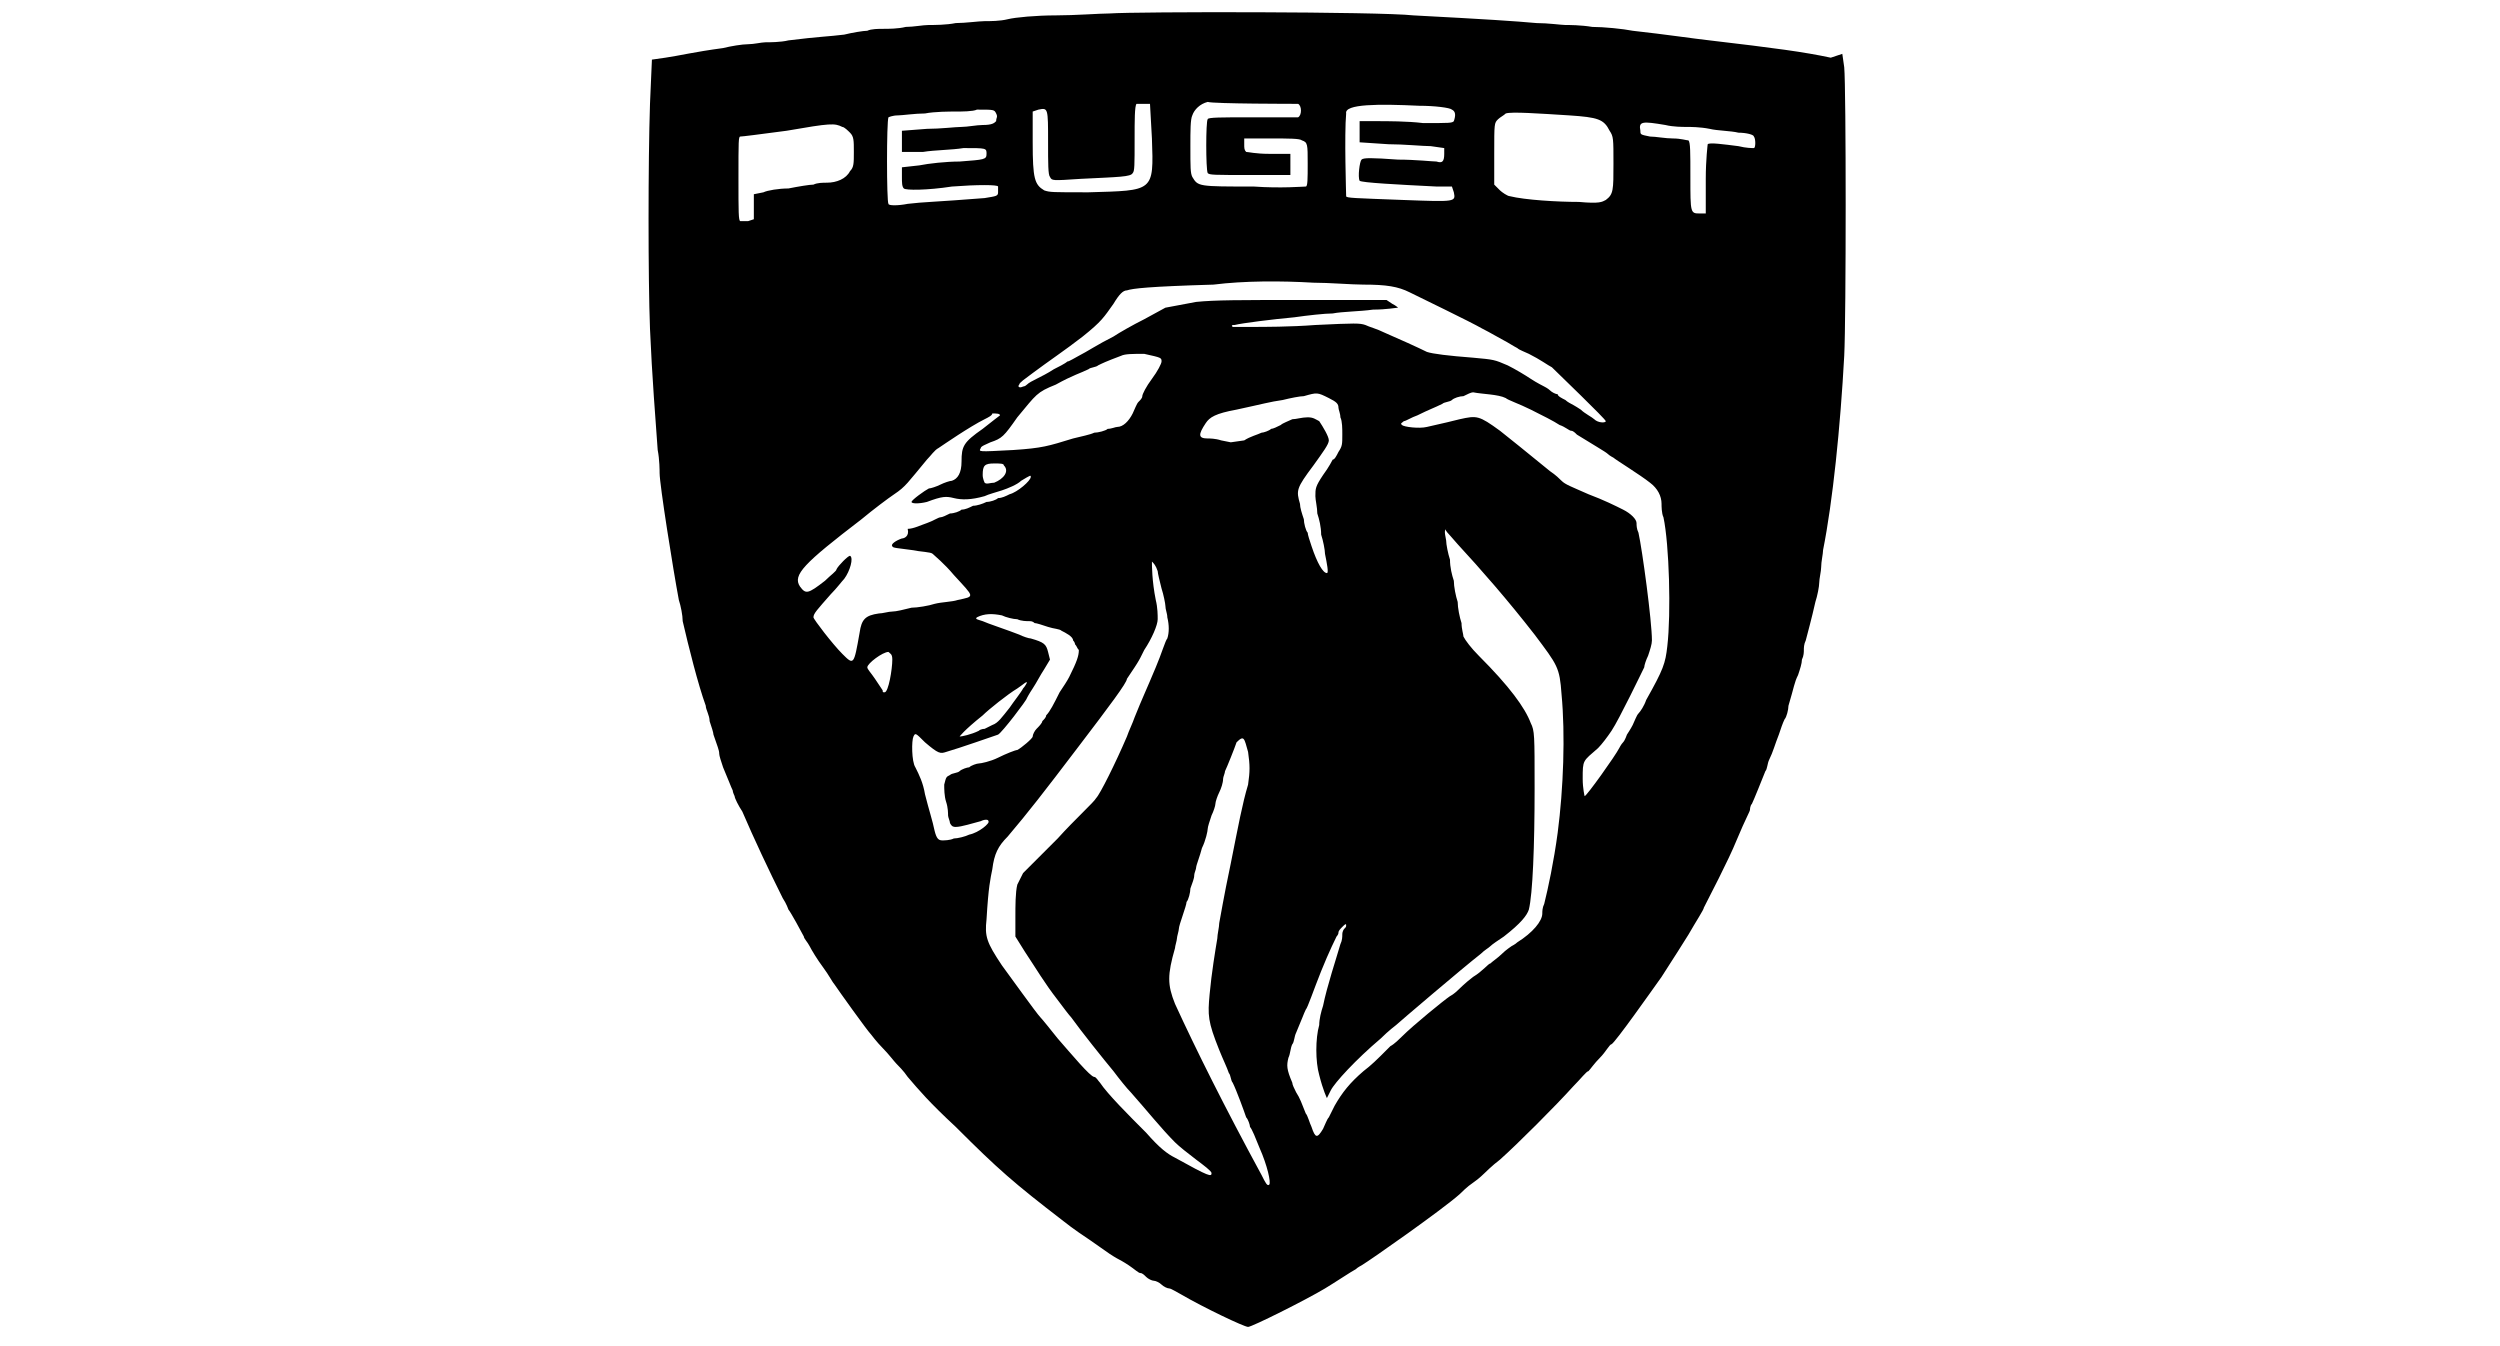 <?xml version="1.0" encoding="utf-8"?>
<!-- Generator: Adobe Illustrator 27.6.1, SVG Export Plug-In . SVG Version: 6.00 Build 0)  -->
<svg version="1.1" id="Layer_1" xmlns="http://www.w3.org/2000/svg" xmlns:xlink="http://www.w3.org/1999/xlink" x="0px" y="0px"
	 viewBox="0 0 130 70" style="enable-background:new 0 0 130 70;" xml:space="preserve">
<path d="M57.7,0.7c-0.5,0-1.8,0.1-2.8,0.1c-1,0-2.1,0.1-2.5,0.2s-0.9,0.1-1.2,0.1c-0.3,0-1,0.1-1.5,0.1c-0.5,0.1-1.1,0.1-1.4,0.1
	s-0.8,0.1-1.2,0.1c-0.4,0.1-0.9,0.1-1.2,0.1c-0.2,0-0.6,0-0.8,0.1c-0.2,0-0.8,0.1-1.2,0.2c-0.8,0.1-1.3,0.1-2.9,0.3
	c-0.4,0.1-1,0.1-1.2,0.1c-0.2,0-0.6,0.1-0.9,0.1c-0.3,0-0.9,0.1-1.3,0.2c-1.5,0.2-2.3,0.4-3,0.5l-0.7,0.1l-0.1,2.3
	c-0.1,3-0.1,9.1,0,11.7c0.1,2.4,0.3,4.9,0.4,6.3c0.1,0.5,0.1,1.1,0.1,1.2c0,0.6,0.7,5,1,6.6c0.1,0.3,0.2,0.8,0.2,1.1
	c0.3,1.3,0.8,3.3,1.2,4.4c0,0.2,0.2,0.5,0.2,0.8c0.1,0.3,0.2,0.6,0.2,0.7c0.2,0.6,0.3,0.8,0.3,1c0,0.1,0.1,0.4,0.2,0.7
	c0.3,0.7,0.4,1,0.5,1.2c0,0.1,0.1,0.3,0.1,0.3c0,0.1,0.2,0.5,0.4,0.8c0.6,1.4,1.4,3.1,2.1,4.5c0.2,0.3,0.3,0.6,0.3,0.6
	c0.1,0.1,0.7,1.2,0.8,1.4c0,0.1,0.2,0.3,0.3,0.5c0.1,0.2,0.4,0.7,0.7,1.1c0.3,0.4,0.5,0.8,0.6,0.9c0.2,0.3,1.7,2.4,1.9,2.6
	c0,0,0.3,0.4,0.6,0.7c0.3,0.3,0.6,0.7,0.7,0.8c0.1,0.1,0.4,0.4,0.6,0.7c0.6,0.7,1.1,1.3,2.5,2.6c2.2,2.2,3,2.9,5.6,4.9
	c0.5,0.4,1.1,0.8,1.4,1c0.3,0.2,0.7,0.5,1,0.7c0.3,0.2,0.5,0.3,0.5,0.3s0.2,0.1,0.5,0.3s0.5,0.4,0.6,0.4s0.2,0.1,0.3,0.2
	c0.1,0.1,0.3,0.2,0.4,0.2c0.1,0,0.3,0.1,0.4,0.2c0.1,0.1,0.3,0.2,0.4,0.2c0.1,0,0.4,0.2,0.6,0.3c1.2,0.7,3.3,1.7,3.5,1.7
	c0.2,0,3-1.4,4-2c0.5-0.3,1.4-0.9,1.6-1c0.1-0.1,0.3-0.2,0.3-0.2c0.5-0.3,4.2-2.9,5.1-3.7c0.1-0.1,0.4-0.4,0.7-0.6
	c0.3-0.2,0.6-0.5,0.6-0.5c0,0,0.4-0.4,0.8-0.7c0.9-0.8,2.9-2.8,3.8-3.8c0.4-0.4,0.7-0.8,0.8-0.8c0.1-0.1,0.3-0.4,0.6-0.7
	c0.3-0.3,0.5-0.7,0.6-0.7c0.2-0.1,2.1-2.8,2.6-3.5c0.5-0.8,0.4-0.6,1.4-2.2c0.4-0.7,0.8-1.3,0.8-1.4c0.2-0.4,1.3-2.5,1.7-3.5
	c0.5-1.2,0.7-1.5,0.7-1.6c0,0,0-0.2,0.1-0.3c0.1-0.2,0.5-1.2,0.7-1.7c0.1-0.1,0.1-0.4,0.2-0.6c0.2-0.4,0.3-0.8,0.5-1.3
	c0.1-0.3,0.2-0.6,0.3-0.8c0.1-0.1,0.2-0.5,0.2-0.7c0.3-1,0.3-1.2,0.5-1.6c0.1-0.3,0.2-0.6,0.2-0.8c0.1-0.2,0.1-0.4,0.1-0.5
	c0-0.1,0-0.3,0.1-0.5c0.1-0.4,0.3-1.1,0.5-2c0.1-0.3,0.2-0.8,0.2-1c0-0.2,0.1-0.6,0.1-0.8c0-0.3,0.1-0.7,0.1-0.9
	c0.5-2.5,0.9-6.4,1.1-10.1c0.1-2,0.1-13.9,0-15l-0.1-0.7L95.2,3c-1.4-0.3-2.9-0.5-6.3-0.9c-0.9-0.1-2.2-0.3-4-0.5
	c-0.5-0.1-1.5-0.2-2.1-0.2c-0.6-0.1-1.2-0.1-1.4-0.1s-0.9-0.1-1.5-0.1c-1.1-0.1-2.6-0.2-6.4-0.4C71.7,0.6,59.1,0.6,57.7,0.7z
	 M67.5,5.4c0.2,0.1,0.2,0.6,0,0.7c-0.1,0-1.2,0-2.4,0c-1.6,0-2.3,0-2.3,0.1c-0.1,0.1-0.1,2.6,0,2.8c0.1,0.1,0.3,0.1,2.2,0.1l2.1,0V8
	l-1.1,0c-0.7,0-1.1-0.1-1.2-0.1c-0.1-0.1-0.1-0.2-0.1-0.4l0-0.3l1.4,0c0.9,0,1.5,0,1.6,0.1C68,7.4,68,7.5,68,8.5
	c0,0.8,0,1.2-0.1,1.2c-0.1,0-1.3,0.1-2.7,0c-2.9,0-2.9,0-3.2-0.5c-0.1-0.2-0.1-0.5-0.1-1.6c0-0.8,0-1.4,0.1-1.6
	c0.1-0.3,0.4-0.6,0.8-0.7C63.1,5.4,67.4,5.4,67.5,5.4L67.5,5.4z M59.9,7.2C60,10,60,9.9,56.6,10c-1.9,0-2,0-2.3-0.1
	c-0.5-0.3-0.6-0.6-0.6-2.5l0-1.6L54,5.7c0.5-0.1,0.5-0.1,0.5,1.7c0,1.1,0,1.7,0.1,1.8c0.1,0.2,0.1,0.2,1.6,0.1
	c2-0.1,2.6-0.1,2.7-0.3c0.1-0.1,0.1-0.4,0.1-1.8c0-0.9,0-1.7,0.1-1.8c0,0,0.2,0,0.4,0l0.3,0L59.9,7.2z M73.8,5.5
	c0.8,0,1.6,0.1,1.7,0.2c0.2,0.1,0.2,0.3,0.1,0.6c-0.1,0.1-0.2,0.1-1.6,0.1c-0.8-0.1-1.9-0.1-2.4-0.1l-0.9,0v1.1l1.5,0.1
	c0.8,0,1.8,0.1,2.2,0.1l0.7,0.1l0,0.3c0,0.4-0.1,0.5-0.4,0.4c-0.2,0-1.1-0.1-2-0.1c-1.4-0.1-1.8-0.1-1.9,0c-0.1,0.1-0.2,0.9-0.1,1.1
	c0.1,0.1,2,0.2,4,0.3l0.8,0l0.1,0.3c0.1,0.5,0.1,0.5-2.6,0.4c-2.6-0.1-3-0.1-3-0.2c0-0.1-0.1-3.2,0-4.3C69.9,5.4,71.7,5.4,73.8,5.5
	L73.8,5.5z M51.8,5.9c0.1,0.2,0,0.2,0,0.4c-0.1,0.1-0.2,0.2-0.7,0.2c-0.3,0-0.8,0.1-1.1,0.1c-0.3,0-1.1,0.1-1.8,0.1l-1.3,0.1l0,0.5
	c0,0.3,0,0.5,0,0.6c0,0,0.5,0,1.1,0c0.6-0.1,1.5-0.1,2.1-0.2c1.2,0,1.2,0,1.2,0.3c0,0.3-0.1,0.3-1.4,0.4c-0.7,0-1.6,0.1-2.1,0.2
	l-0.9,0.1l0,0.5c0,0.3,0,0.5,0.1,0.6c0.1,0.1,1.2,0.1,2.5-0.1c1.3-0.1,2.4-0.1,2.4,0c0,0.1,0,0.2,0,0.3c0,0.2-0.1,0.2-0.7,0.3
	c-2.5,0.2-3.2,0.2-4,0.3c-0.5,0.1-1,0.1-1,0c-0.1-0.1-0.1-4.3,0-4.5c0,0,0.2-0.1,0.5-0.1c0.2,0,0.9-0.1,1.4-0.1
	c0.5-0.1,1.3-0.1,1.6-0.1s0.9,0,1.1-0.1C51.7,5.7,51.7,5.7,51.8,5.9L51.8,5.9z M81.6,6c1.5,0.1,1.8,0.2,2.1,0.8
	c0.2,0.3,0.2,0.4,0.2,1.7c0,1.4,0,1.6-0.4,1.9c-0.2,0.1-0.3,0.2-1.4,0.1c-1.1,0-2.8-0.1-3.6-0.3c-0.1,0-0.4-0.2-0.5-0.3l-0.3-0.3V8
	c0-1.6,0-1.6,0.2-1.8c0.1-0.1,0.3-0.2,0.4-0.3C78.6,5.8,80,5.9,81.6,6L81.6,6z M86.6,6.5c0.4,0.1,0.9,0.1,1.1,0.1
	c0.2,0,0.7,0,1.2,0.1c0.4,0.1,1.1,0.1,1.5,0.2c0.4,0,0.8,0.1,0.8,0.2c0.1,0.1,0.1,0.6,0,0.6c-0.1,0-0.4,0-0.8-0.1
	c-0.8-0.1-1.5-0.2-1.6-0.1c0,0-0.1,0.8-0.1,1.8l0,1.8l-0.3,0c-0.5,0-0.5,0-0.5-1.9c0-1.3,0-1.8-0.1-1.9c-0.1,0-0.4-0.1-0.8-0.1
	c-0.4,0-0.9-0.1-1.2-0.1C85.3,7,85.3,7,85.3,6.8C85.2,6.3,85.4,6.3,86.6,6.5L86.6,6.5z M43.8,6.6c0.1,0,0.3,0.2,0.4,0.3
	c0.2,0.2,0.2,0.4,0.2,1c0,0.6,0,0.8-0.2,1c-0.2,0.4-0.7,0.6-1.2,0.6c-0.2,0-0.5,0-0.7,0.1c-0.2,0-0.8,0.1-1.3,0.2
	c-0.5,0-1.1,0.1-1.3,0.2l-0.5,0.1l0,0.7l0,0.6l-0.3,0.1c-0.1,0-0.3,0-0.4,0c-0.1,0-0.1-0.5-0.1-2.2c0-2,0-2.2,0.1-2.2
	c0.1,0,0.9-0.1,2.4-0.3C43.2,6.4,43.4,6.4,43.8,6.6L43.8,6.6z M68.3,14.7c0.8,0,2,0.1,2.6,0.1c1.2,0,1.8,0.1,2.4,0.4
	c0.6,0.3,3.1,1.5,3.8,1.9c0.4,0.2,0.9,0.5,1.1,0.6c0.2,0.1,0.5,0.3,0.7,0.4c0.1,0.1,0.4,0.2,0.6,0.3c0.6,0.3,1,0.6,1.2,0.7
	c0.3,0.3,2.8,2.7,2.8,2.8c0,0.1-0.4,0.1-0.6-0.1c-0.1-0.1-0.5-0.3-0.7-0.5c-0.3-0.2-0.5-0.3-0.5-0.3s-0.2-0.1-0.3-0.2
	c-0.2-0.1-0.4-0.2-0.4-0.3c-0.1,0-0.3-0.1-0.4-0.2c-0.1-0.1-0.3-0.2-0.3-0.2s-0.4-0.2-0.7-0.4c-0.3-0.2-0.8-0.5-1.2-0.7
	c-0.7-0.3-0.7-0.3-1.8-0.4c-1.3-0.1-2.1-0.2-2.4-0.3c-0.4-0.2-1.5-0.7-2.2-1c-0.4-0.2-0.8-0.3-1-0.4c-0.3-0.1-0.5-0.1-2.6,0
	c-1.3,0.1-2.7,0.1-3.3,0.1c-0.6,0-1,0-1,0c-0.1-0.1,0-0.1,0.1-0.1c0.4-0.1,2-0.3,3.1-0.4c0.7-0.1,1.6-0.2,2-0.2
	c0.5-0.1,1.4-0.1,2.1-0.2c0.7,0,1.2-0.1,1.3-0.1c0,0-0.1-0.1-0.3-0.2l-0.3-0.2l-4.3,0c-3.4,0-4.6,0-5.6,0.1L60.6,16l-1.1,0.6
	c-0.6,0.3-1.3,0.7-1.6,0.9c-0.8,0.4-1.4,0.8-1.8,1c-0.2,0.1-0.5,0.3-0.6,0.3c-0.1,0.1-0.5,0.3-0.7,0.4c-0.3,0.2-0.7,0.4-0.9,0.5
	c-0.2,0.1-0.4,0.2-0.5,0.3s-0.2,0.1-0.2,0.1c-0.2,0.1-0.3,0-0.2-0.1c0-0.1,0.3-0.3,0.7-0.6c0.8-0.6,1.7-1.2,2.6-1.9
	c1-0.8,1.1-1,1.6-1.7c0.3-0.5,0.5-0.7,0.7-0.7c0.3-0.1,1.1-0.2,4.5-0.3C64.7,14.6,66.6,14.6,68.3,14.7L68.3,14.7z M60.4,18.8
	c0,0.1-0.2,0.5-0.5,0.9s-0.5,0.8-0.5,0.9c0,0.1-0.1,0.2-0.2,0.3c-0.1,0.1-0.2,0.4-0.3,0.6c-0.2,0.4-0.5,0.7-0.8,0.7
	c-0.1,0-0.3,0.1-0.5,0.1c-0.1,0.1-0.5,0.2-0.7,0.2c-0.2,0.1-0.7,0.2-1.1,0.3c-1.3,0.4-1.6,0.5-3.1,0.6c-1.9,0.1-1.8,0.1-1.7-0.1
	c0-0.1,0.3-0.2,0.5-0.3c0.6-0.2,0.7-0.3,1.4-1.3c1-1.2,1-1.3,2-1.7c0.9-0.5,1.3-0.6,1.7-0.8c0.1-0.1,0.4-0.1,0.5-0.2
	c0.2-0.1,0.4-0.2,1.2-0.5c0.2-0.1,0.6-0.1,1.2-0.1C60.4,18.6,60.4,18.6,60.4,18.8L60.4,18.8z M69.1,20.7c0.4,0.2,0.5,0.3,0.5,0.5
	c0,0.1,0.1,0.3,0.1,0.5c0.1,0.2,0.1,0.6,0.1,0.9c0,0.5,0,0.6-0.2,0.9c-0.1,0.2-0.2,0.4-0.3,0.4c0,0-0.2,0.4-0.5,0.8
	c-0.4,0.6-0.4,0.7-0.4,1.1c0,0.2,0.1,0.6,0.1,0.9c0.1,0.3,0.2,0.7,0.2,1.1c0.1,0.3,0.2,0.8,0.2,1c0.1,0.5,0.2,1,0.1,1
	c-0.2,0-0.5-0.5-0.8-1.4c-0.1-0.3-0.2-0.6-0.2-0.7c-0.1-0.1-0.2-0.5-0.2-0.7c-0.1-0.3-0.2-0.6-0.2-0.8c-0.2-0.7-0.2-0.8,0.7-2
	c0.5-0.7,0.8-1.1,0.8-1.3c0-0.2-0.3-0.7-0.5-1c-0.2-0.1-0.3-0.2-0.6-0.2c-0.3,0-0.6,0.1-0.8,0.1c-0.2,0.1-0.5,0.2-0.6,0.3
	c-0.2,0.1-0.4,0.2-0.5,0.2c-0.1,0.1-0.4,0.2-0.5,0.2c-0.2,0.1-0.6,0.2-0.9,0.4L64,23l-0.5-0.1c-0.3-0.1-0.6-0.1-0.7-0.1
	c-0.5,0-0.5-0.2-0.1-0.8c0.2-0.3,0.5-0.5,1.6-0.7c1.4-0.3,1.7-0.4,2.4-0.5c0.4-0.1,0.9-0.2,1.1-0.2C68.5,20.4,68.5,20.4,69.1,20.7
	L69.1,20.7z M78.3,20.7c0.1,0.1,0.7,0.3,1.3,0.6c0.6,0.3,1.2,0.6,1.5,0.8c0.3,0.1,0.5,0.3,0.6,0.3c0.1,0,0.2,0.1,0.3,0.2
	c0.8,0.5,1.5,0.9,1.6,1c0.1,0.1,0.3,0.2,0.3,0.2c0.1,0.1,1.4,0.9,1.9,1.3c0.4,0.3,0.6,0.7,0.6,1.1c0,0.1,0,0.5,0.1,0.7
	c0.3,1.4,0.4,5,0.2,6.7c-0.1,0.9-0.2,1.2-1.1,2.8c-0.1,0.3-0.3,0.6-0.4,0.7c-0.1,0.1-0.2,0.4-0.3,0.6c-0.1,0.2-0.3,0.5-0.3,0.5
	s-0.1,0.3-0.2,0.4c-0.1,0.1-0.2,0.3-0.2,0.3c-0.2,0.4-1.7,2.5-1.8,2.5c0,0-0.1-0.4-0.1-0.9c0-1,0-0.9,0.8-1.6
	c0.2-0.2,0.5-0.6,0.7-0.9c0.4-0.6,1.6-3.1,1.7-3.3c0-0.1,0.1-0.4,0.2-0.6c0.1-0.3,0.2-0.6,0.2-0.8c0-1-0.5-4.7-0.7-5.6
	c-0.1-0.2-0.1-0.4-0.1-0.5c0-0.2-0.3-0.5-0.7-0.7c-0.4-0.2-1-0.5-1.8-0.8c-0.9-0.4-1.2-0.5-1.4-0.7c-0.1-0.1-0.3-0.3-0.6-0.5
	c-1.1-0.9-1.6-1.3-1.6-1.3c0,0-0.5-0.4-1-0.8c-1.1-0.8-1.2-0.8-2.1-0.6c-0.4,0.1-0.8,0.2-1.7,0.4c-0.4,0.1-1.2,0-1.3-0.1
	c-0.1-0.1,0-0.1,0.1-0.2c0.1,0,0.4-0.2,0.7-0.3c0.6-0.3,0.9-0.4,1.3-0.6c0.1-0.1,0.4-0.1,0.5-0.2c0.1-0.1,0.4-0.2,0.6-0.2
	c0.2-0.1,0.4-0.2,0.5-0.2C77.1,20.5,77.9,20.5,78.3,20.7L78.3,20.7z M52,21.6c0,0-0.4,0.3-0.9,0.7c-1,0.7-1.1,0.9-1.1,1.7
	c0,0.6-0.2,0.9-0.5,1c-0.1,0-0.4,0.1-0.6,0.2c-0.2,0.1-0.5,0.2-0.6,0.2c-0.2,0.1-0.9,0.6-0.9,0.7c0,0.1,0.4,0.1,0.8,0
	c0.8-0.3,1-0.3,1.4-0.2c0.4,0.1,0.9,0.1,1.6-0.1c0.2-0.1,0.6-0.2,0.9-0.3c0.3-0.1,0.8-0.3,1-0.5c0.5-0.3,0.5-0.3,0.5-0.2
	c0,0.2-0.7,0.8-1.1,0.9c-0.2,0.1-0.4,0.2-0.6,0.2c-0.1,0.1-0.4,0.2-0.6,0.2c-0.2,0.1-0.5,0.2-0.7,0.2c-0.2,0.1-0.4,0.2-0.6,0.2
	c-0.1,0.1-0.4,0.2-0.6,0.2c-0.2,0.1-0.4,0.2-0.5,0.2c-0.1,0-0.4,0.2-0.7,0.3c-0.3,0.1-0.7,0.3-1,0.3C47.3,27.9,47,28,46.9,28
	c-0.3,0.1-0.6,0.3-0.5,0.4c0,0.1,0.3,0.1,1,0.2c0.5,0.1,1,0.1,1.1,0.2s0.6,0.5,1.1,1.1c1.1,1.2,1.1,1.1,0.2,1.3
	c-0.3,0.1-0.8,0.1-1.2,0.2c-0.3,0.1-0.9,0.2-1.2,0.2c-0.4,0.1-0.8,0.2-1,0.2c-0.2,0-0.5,0.1-0.7,0.1c-0.7,0.1-0.9,0.3-1,1
	c-0.3,1.7-0.3,1.7-0.9,1.1c-0.5-0.5-1.5-1.8-1.5-1.9c0-0.2,0.2-0.4,0.9-1.2c0.3-0.3,0.6-0.7,0.7-0.8c0.3-0.4,0.5-1.1,0.3-1.2
	c-0.1,0-0.6,0.5-0.7,0.7c0,0.1-0.3,0.3-0.6,0.6c-0.9,0.7-1,0.7-1.3,0.3c-0.4-0.6,0.2-1.2,3.2-3.5c0.6-0.5,1.4-1.1,1.7-1.3
	c0.6-0.4,0.7-0.6,1.7-1.8c0.2-0.2,0.4-0.5,0.6-0.6c0.3-0.2,1.6-1.1,2.4-1.5c0.2-0.1,0.4-0.2,0.4-0.3C51.8,21.5,52,21.5,52,21.6
	L52,21.6z M52.2,24.2c0.3,0.3,0,0.7-0.5,0.9c-0.2,0-0.4,0.1-0.5,0c0,0-0.1-0.2-0.1-0.4c0-0.5,0.1-0.6,0.6-0.6
	C52,24.1,52.2,24.1,52.2,24.2L52.2,24.2z M75.8,28.3c1.2,1.3,2.6,2.9,4,4.7c1.2,1.6,1.3,1.7,1.4,3.1c0.2,2.1,0.1,4.9-0.2,7.2
	c-0.2,1.5-0.5,2.9-0.7,3.7c-0.1,0.2-0.1,0.4-0.1,0.5c0,0.4-0.5,1-1.3,1.5c-0.1,0.1-0.3,0.2-0.3,0.2c0,0-0.3,0.2-0.5,0.4
	s-0.5,0.4-0.6,0.5c-0.1,0-0.4,0.4-0.9,0.7c-0.4,0.3-0.8,0.7-0.8,0.7c0,0-0.2,0.2-0.4,0.3c-0.3,0.2-1.9,1.5-2.5,2.1
	c-0.1,0.1-0.4,0.4-0.6,0.5c-0.2,0.2-0.4,0.4-0.5,0.5c-0.1,0.1-0.5,0.5-0.9,0.8c-0.7,0.6-1.1,1.1-1.5,1.8c-0.1,0.2-0.2,0.4-0.3,0.6
	c-0.1,0.1-0.2,0.4-0.3,0.6c-0.3,0.5-0.4,0.5-0.6-0.1c-0.1-0.2-0.2-0.6-0.3-0.7c-0.2-0.5-0.3-0.8-0.5-1.1c-0.1-0.2-0.2-0.4-0.2-0.5
	c-0.3-0.7-0.3-0.9-0.2-1.3c0.1-0.2,0.1-0.5,0.2-0.7c0.1-0.1,0.1-0.4,0.2-0.6c0.3-0.7,0.4-1,0.5-1.2c0.1-0.1,0.4-1,0.8-2
	c0.4-1,0.8-1.8,0.8-1.8c0,0,0.1-0.1,0.1-0.2s0.1-0.2,0.2-0.3c0.1-0.1,0.2-0.2,0.2-0.1c0,0.1,0,0.1-0.1,0.2c0,0-0.1,0.1-0.1,0.3
	c0,0.1,0,0.3-0.1,0.5c-0.2,0.7-0.7,2.2-0.9,3.2c-0.1,0.3-0.2,0.7-0.2,1c-0.2,0.7-0.2,1.9,0,2.6c0.2,0.8,0.4,1.2,0.4,1.2
	c0,0,0.1-0.2,0.2-0.4c0.2-0.4,1.3-1.6,2.6-2.7c0.4-0.4,0.8-0.7,0.8-0.7c0.1-0.1,3.5-3,4.4-3.7c0.2-0.2,0.4-0.3,0.5-0.4
	c0.1-0.1,0.4-0.3,0.7-0.5c0.9-0.7,1.2-1.1,1.3-1.4c0.2-0.8,0.3-3.3,0.3-6.3c0-2.8,0-3-0.2-3.4c-0.3-0.8-1.1-1.9-2.7-3.5
	c-0.4-0.4-0.7-0.8-0.8-1c0-0.1-0.1-0.4-0.1-0.7c-0.1-0.3-0.2-0.8-0.2-1.1c-0.1-0.3-0.2-0.8-0.2-1.1c-0.1-0.3-0.2-0.7-0.2-1.1
	c-0.1-0.3-0.2-0.8-0.2-1c-0.1-0.5-0.1-0.6,0.1-0.6C75,27.5,75.3,27.7,75.8,28.3L75.8,28.3z M60.2,29.7c0,0.1,0.1,0.5,0.2,0.9
	c0.1,0.3,0.2,0.8,0.2,0.9c0,0.2,0.1,0.4,0.1,0.6c0.1,0.4,0.1,0.8,0,1.1c-0.1,0.1-0.3,0.8-0.6,1.5c-0.5,1.2-0.7,1.6-1.1,2.6
	c-0.1,0.3-0.3,0.7-0.4,1c-0.6,1.4-1.4,3-1.6,3.2c-0.1,0.2-1.1,1.1-2,2.1l-1.8,1.8L52.9,46c-0.1,0.4-0.1,1.1-0.1,1.7l0,1l0.5,0.8
	c0.6,0.9,1,1.6,1.7,2.5c0.3,0.4,0.6,0.8,0.7,0.9c0.5,0.7,1.7,2.2,2.2,2.8c0.3,0.4,0.7,0.9,0.9,1.1c0.8,0.9,1.6,1.9,2.3,2.6
	c0.2,0.2,0.7,0.6,1.1,0.9c0.4,0.3,0.8,0.6,0.8,0.7c0,0.2-0.1,0.2-1.9-0.8c-0.4-0.2-0.8-0.5-1.5-1.3c-0.9-0.9-2-2-2.4-2.6
	c-0.1-0.1-0.2-0.3-0.3-0.3C56.7,56,55.7,54.8,55,54c-0.4-0.5-0.8-1-0.9-1.1c-0.2-0.2-1.7-2.3-2-2.7c-0.8-1.2-0.9-1.5-0.8-2.4
	c0.1-1.7,0.2-2.1,0.3-2.6c0.1-0.8,0.3-1.2,0.8-1.7c1.1-1.3,1.8-2.2,3.7-4.7c1.6-2.1,2.5-3.3,2.5-3.5c0,0,0.2-0.3,0.4-0.6
	c0.2-0.3,0.3-0.5,0.3-0.5c0,0,0.1-0.2,0.2-0.4c0.4-0.6,0.7-1.3,0.7-1.6c0-0.2,0-0.6-0.1-1c-0.2-1-0.2-1.8-0.2-2
	C60,29.3,60.1,29.4,60.2,29.7L60.2,29.7z M52.1,32c0.2,0.1,0.6,0.2,0.8,0.2c0.2,0.1,0.5,0.1,0.6,0.1c0.1,0,0.2,0,0.3,0.1
	c0.1,0,0.4,0.1,0.7,0.2c0.3,0.1,0.6,0.1,0.7,0.2c0.2,0.1,0.6,0.3,0.6,0.5c0,0,0.1,0.1,0.1,0.2c0.1,0.1,0.1,0.2,0.2,0.3
	c0,0.3-0.1,0.6-0.5,1.4c-0.1,0.2-0.3,0.5-0.5,0.8c-0.3,0.6-0.5,1-0.7,1.2c0,0.1-0.1,0.2-0.2,0.3c0,0.1-0.2,0.3-0.3,0.4
	s-0.2,0.3-0.2,0.4c0,0.1-0.6,0.6-0.8,0.7c-0.1,0-0.6,0.2-1,0.4c-0.4,0.2-0.9,0.3-1,0.3c-0.1,0-0.4,0.1-0.5,0.2
	c-0.1,0-0.4,0.1-0.5,0.2c-0.1,0.1-0.4,0.1-0.5,0.2c-0.2,0.1-0.2,0.1-0.3,0.5c0,0.2,0,0.6,0.1,0.9c0.1,0.3,0.1,0.6,0.1,0.7
	c0,0.1,0.1,0.3,0.1,0.4c0.1,0.2,0.2,0.2,0.3,0.2c0.3,0,0.9-0.2,1.3-0.3c0.2-0.1,0.4-0.1,0.4,0c0.1,0.1-0.5,0.6-1,0.7
	c-0.2,0.1-0.6,0.2-0.8,0.2c-0.2,0.1-0.5,0.1-0.6,0.1c-0.2,0-0.3-0.1-0.4-0.5c-0.1-0.5-0.3-1.1-0.5-1.9c-0.1-0.6-0.3-1-0.5-1.4
	c-0.2-0.3-0.2-1.4-0.1-1.6c0.1-0.2,0.1-0.2,0.6,0.3c0.7,0.6,0.8,0.6,1.1,0.5c0.7-0.2,2.4-0.8,2.7-0.9c0.2-0.1,1.5-1.8,1.5-1.9
	c0,0,0.1-0.2,0.3-0.5c0.2-0.3,0.4-0.7,0.6-1l0.3-0.5l-0.1-0.4c-0.1-0.4-0.2-0.5-0.9-0.7c-0.1,0-0.4-0.1-0.6-0.2
	c-0.5-0.2-1.7-0.6-1.9-0.7c-0.3-0.1-0.4-0.1-0.3-0.2C51.2,31.9,51.6,31.9,52.1,32L52.1,32z M46.4,34.3c0,0.5-0.2,1.7-0.4,1.7
	c-0.1,0-0.1,0-0.1-0.1c0,0-0.2-0.3-0.4-0.6c-0.2-0.3-0.4-0.5-0.4-0.6c0-0.2,0.8-0.8,1.1-0.8C46.3,34,46.4,34,46.4,34.3z M53.2,35.8
	c-0.1,0.2-0.5,0.7-0.7,1c-0.4,0.5-0.6,0.8-0.9,0.9c-0.2,0.1-0.4,0.2-0.4,0.2c0,0-0.2,0-0.3,0.1c-0.4,0.2-0.9,0.3-1,0.3
	c0,0,0.2-0.3,1.2-1.1c0.3-0.3,1.3-1.1,1.8-1.4c0.3-0.2,0.5-0.4,0.5-0.3C53.4,35.5,53.3,35.7,53.2,35.8L53.2,35.8z M64.9,39.1
	c0.1,0.7,0.1,1,0,1.7c-0.3,1-0.5,2.1-0.9,4.1c-0.4,1.9-0.5,2.6-0.6,3.1c0,0.2-0.1,0.6-0.1,0.8c-0.1,0.6-0.3,1.8-0.4,2.9
	c-0.1,1.1-0.1,1.4,0.5,2.9c0.2,0.5,0.4,0.9,0.5,1.2c0.1,0.1,0.1,0.4,0.2,0.5c0.2,0.4,0.6,1.5,0.7,1.8c0.1,0.1,0.2,0.4,0.2,0.5
	c0.1,0.1,0.3,0.6,0.5,1.1c0.4,0.9,0.6,1.8,0.5,1.9c-0.1,0.1-0.2-0.1-0.4-0.5c-1.9-3.5-3.4-6.5-4.5-8.9c-0.4-1-0.4-1.5,0-2.9
	c0-0.1,0.1-0.4,0.1-0.5s0.1-0.4,0.1-0.5c0-0.1,0.1-0.4,0.2-0.7c0.1-0.3,0.2-0.6,0.2-0.7c0.1-0.1,0.2-0.5,0.2-0.7
	c0.1-0.3,0.2-0.5,0.2-0.7c0-0.1,0.1-0.3,0.1-0.4c0-0.1,0.2-0.6,0.3-1c0.2-0.4,0.3-0.9,0.3-1c0-0.1,0.1-0.4,0.2-0.7
	c0.1-0.2,0.2-0.5,0.2-0.6c0-0.1,0.1-0.4,0.2-0.6c0.1-0.2,0.2-0.5,0.2-0.7c0-0.1,0.1-0.3,0.1-0.4c0.1-0.2,0.5-1.2,0.6-1.5
	C64.7,38.2,64.7,38.4,64.9,39.1L64.9,39.1z"/>
</svg>
